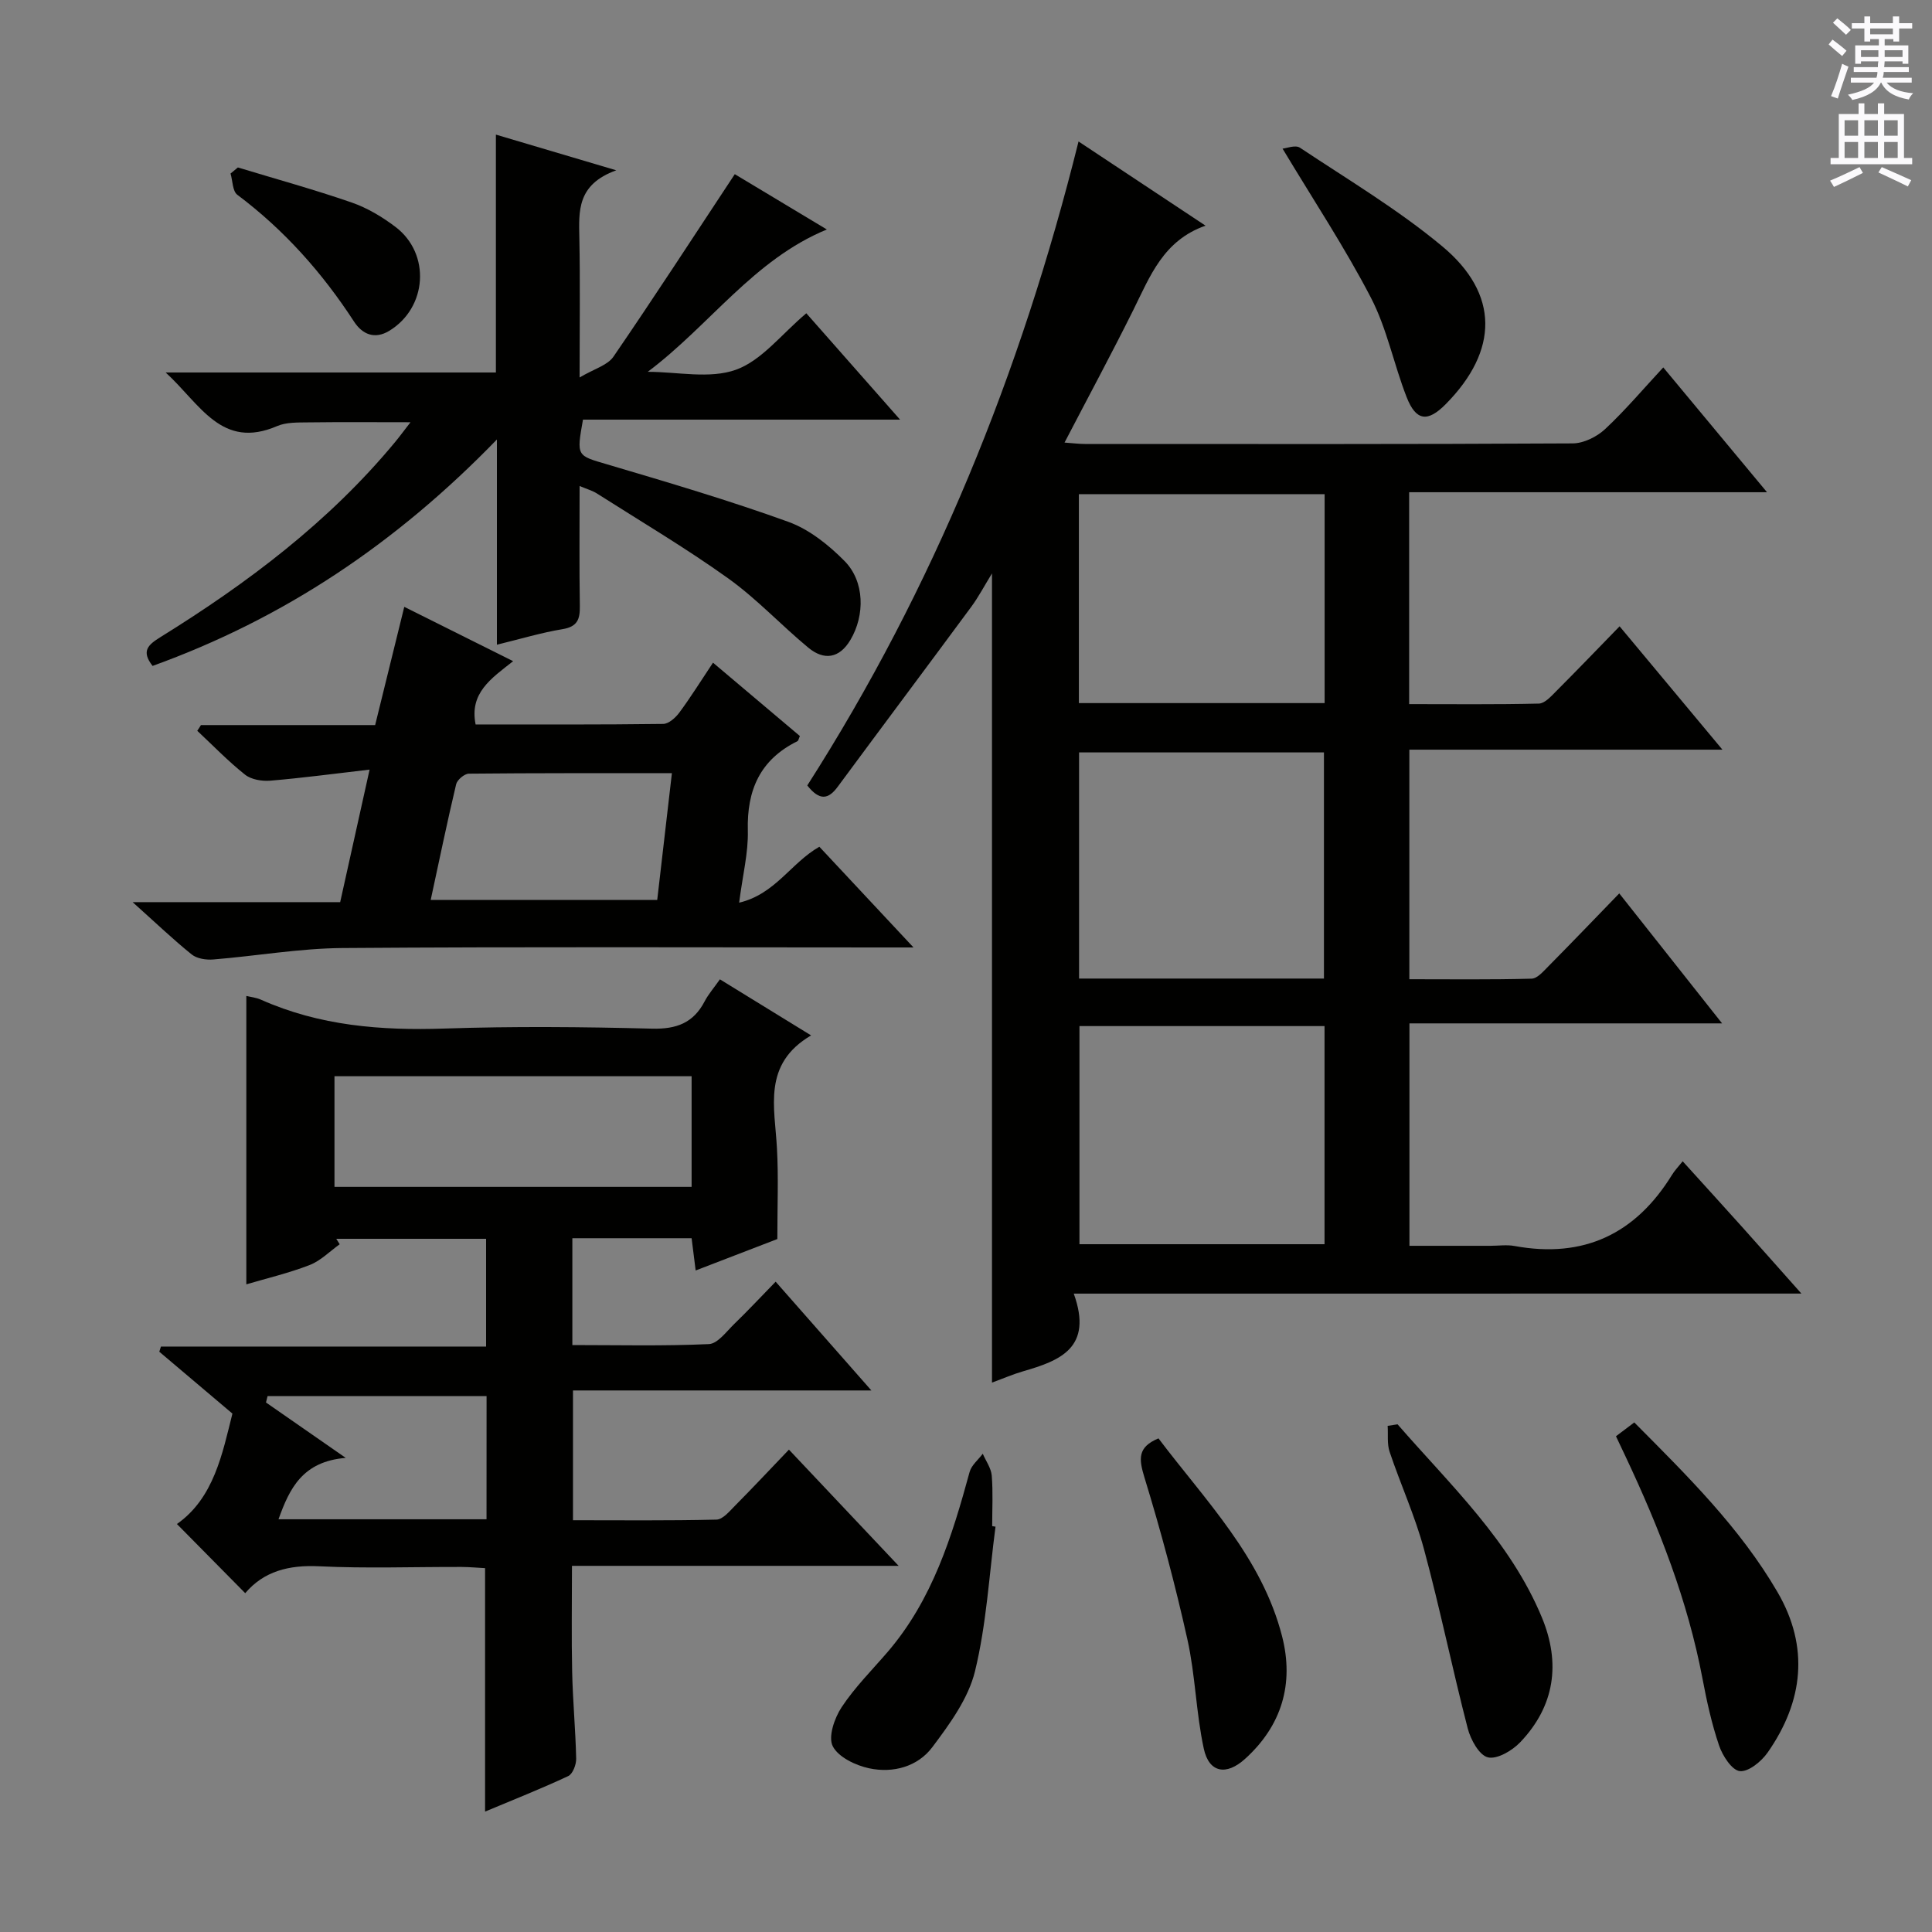 <svg enable-background="new 0 0 400 400" viewBox="0 0 400 400" xmlns="http://www.w3.org/2000/svg"><rect x="0" y="0" width="400" height="400" fill="#808080" stroke="none"/><g fill="#010100"><path d="m222.31 267.83c4.06 11.25-2.88 13.88-10.48 16.08-2.05.59-4.02 1.45-6.45 2.34 0-55.83 0-111.27 0-167.53-1.61 2.62-2.8 4.9-4.31 6.94-9.18 12.44-18.45 24.8-27.63 37.23-1.95 2.64-3.76 2.94-6.3-.27 26.1-40.81 44.22-85.34 56.16-133.33 8.81 5.84 17.18 11.39 26.29 17.43-8.75 3.07-11.48 10.48-14.94 17.44-4.49 9.04-9.29 17.94-14.25 27.47 1.79.13 3.01.29 4.23.29 33.66.01 67.32.07 100.98-.12 2.27-.01 4.99-1.36 6.7-2.95 4.22-3.94 7.96-8.38 12.05-12.78 7.14 8.59 14.01 16.84 21.48 25.84-25.26 0-49.51 0-74.09 0v43.87c9.04 0 17.95.1 26.86-.11 1.2-.03 2.5-1.47 3.51-2.49 4.35-4.36 8.62-8.8 13.2-13.51 7.05 8.46 13.8 16.56 21.29 25.54-22.12 0-43.28 0-64.82 0v47.53c8.49 0 16.91.11 25.32-.12 1.19-.03 2.46-1.55 3.49-2.58 4.8-4.85 9.52-9.77 14.65-15.07 7.15 9.04 13.91 17.58 21.29 26.91-21.99 0-43.16 0-64.73 0v46.05h16.77c1.67 0 3.38-.26 4.99.04 14.32 2.63 25.07-2.49 32.62-14.76.52-.85 1.23-1.58 2.19-2.78 4.34 4.79 8.34 9.18 12.3 13.59 3.88 4.32 7.71 8.67 12.28 13.8-50.37.01-99.85.01-150.65.01zm51.8-65.23c0-15.86 0-31.37 0-46.82-17.23 0-33.99 0-50.7 0v46.82zm-50.62 9.84v45.16h50.74c0-15.22 0-30.11 0-45.16-17.1 0-33.84 0-50.74 0zm50.76-110.13c-17.26 0-34.02 0-50.88 0v43.26h50.88c0-14.49 0-28.73 0-43.26z"/><path d="m160.94 256.53c-5.05 1.94-10.76 4.14-16.91 6.51-.3-2.34-.55-4.38-.84-6.68-8.22 0-16.29 0-24.69 0v22.12c9.41 0 18.86.23 28.27-.2 1.83-.08 3.65-2.63 5.3-4.22 2.75-2.66 5.36-5.46 8.52-8.7 6.57 7.46 12.87 14.63 19.82 22.52-20.97 0-41.15 0-61.78 0v26.87c9.86 0 19.79.11 29.7-.13 1.32-.03 2.72-1.74 3.86-2.89 3.63-3.66 7.16-7.43 11.15-11.6 7.51 7.96 14.62 15.49 22.71 24.06-23.25 0-45.22 0-67.63 0 0 7.83-.12 14.91.04 22 .13 5.98.7 11.94.83 17.92.03 1.23-.71 3.17-1.65 3.61-5.66 2.65-11.49 4.95-17.21 7.35 0-16.9 0-33.34 0-50.4-1.4-.07-3.14-.24-4.89-.25-9.83-.03-19.68.34-29.49-.14-6.25-.3-11.44 1.03-15.28 5.57-4.73-4.79-9.26-9.38-14.14-14.32 7.66-5.37 9.42-14.61 11.49-22.86-5.25-4.44-10.19-8.63-15.14-12.81.11-.36.22-.71.34-1.07h67.32c0-7.72 0-14.81 0-22.31-10.24 0-20.63 0-31.02 0 .24.38.47.75.71 1.13-2.06 1.47-3.93 3.41-6.22 4.3-4.3 1.67-8.85 2.74-13.11 4 0-19.84 0-39.65 0-59.71.91.22 2.03.33 3.02.77 12.13 5.41 24.85 6.42 37.98 5.98 14.31-.48 28.66-.35 42.98.02 5.07.13 8.58-1.17 10.92-5.67.76-1.45 1.87-2.72 3.15-4.54 6.13 3.77 12.11 7.45 18.88 11.61-10.12 5.95-7.51 14.88-7.07 23.39.33 5.92.08 11.89.08 18.77zm-91.69-10.8h73.94c0-7.81 0-15.35 0-22.91-24.91 0-49.42 0-73.94 0zm31.49 43.31c-15.36 0-30.35 0-45.34 0-.11.44-.22.89-.33 1.33 5.18 3.6 10.36 7.2 16.51 11.47-8.94.74-11.63 6.31-13.92 12.71h43.07c.01-8.7.01-17.14.01-25.51z"/><path d="m31.59 137.87c-2.43-3.1-.89-4.39 1.61-5.95 18.05-11.19 34.9-23.86 48.56-40.35.95-1.14 1.82-2.34 3.23-4.15-7.5 0-14.35-.06-21.2.03-2.15.03-4.5-.05-6.4.76-11.52 4.96-15.88-4.48-23.09-11.09h68.37c0-16.54 0-32.62 0-49.25 8.2 2.43 15.74 4.67 24.92 7.39-8.19 2.95-7.75 8.49-7.64 14.09.18 8.98.05 17.97.05 28.8 3-1.78 5.78-2.51 7.01-4.31 8.43-12.29 16.54-24.8 25.12-37.78 5.5 3.3 12.15 7.3 19.06 11.45-15.17 6.25-24.23 19.82-37.08 29.47 6.14 0 12.82 1.52 18.26-.43 5.36-1.93 9.44-7.38 14.57-11.69 6.12 6.94 12.44 14.11 19.41 22.02-22.44 0-44.1 0-65.65 0-1.37 7.67-1.29 7.4 5.07 9.28 12.56 3.72 25.14 7.43 37.45 11.88 4.33 1.57 8.37 4.8 11.66 8.14 4.16 4.23 4.21 11.22 1.19 16.31-2.28 3.84-5.46 4.3-8.72 1.6-5.63-4.66-10.66-10.1-16.58-14.34-8.77-6.28-18.09-11.79-27.2-17.59-.93-.59-2.04-.89-3.57-1.54 0 8.62-.08 16.74.05 24.87.04 2.72-.5 4.26-3.58 4.77-4.38.72-8.67 2.02-13.59 3.22 0-14.01 0-27.42 0-42.49-20.91 21.58-44.15 37.09-71.29 46.88z"/><path d="m41.6 150.12h36.07c1.96-7.95 3.91-15.87 6.03-24.48 7.53 3.76 14.67 7.32 22.54 11.25-4.58 3.6-9.08 6.59-7.77 13.1 12.89 0 25.86.06 38.83-.11 1.15-.01 2.57-1.29 3.36-2.36 2.36-3.19 4.46-6.57 6.96-10.32 6.17 5.21 12.1 10.22 17.99 15.19-.24.51-.3.97-.53 1.08-7.71 3.8-10.47 10.11-10.25 18.49.12 4.57-1.06 9.16-1.8 14.93 7.49-1.76 10.74-8.25 16.61-11.58 6.11 6.54 12.3 13.16 19.49 20.85-2.89 0-4.59 0-6.29 0-37.31 0-74.63-.16-111.94.12-8.92.07-17.83 1.65-26.76 2.37-1.47.12-3.37-.17-4.45-1.04-3.85-3.1-7.44-6.54-12.23-10.83h42.97c2.03-9.14 3.91-17.64 6.09-27.44-7.49.87-14.01 1.74-20.56 2.29-1.72.14-3.93-.22-5.22-1.24-3.5-2.78-6.63-6.03-9.9-9.09.28-.39.52-.78.76-1.18zm97.51 9.96c-14.53 0-28.28-.04-42.04.1-.91.01-2.41 1.27-2.63 2.19-1.86 7.83-3.49 15.72-5.27 23.96h46.9c.99-8.49 1.97-16.97 3.04-26.25z"/><path d="m334.57 297.36c1.27-.96 2.42-1.83 3.79-2.86 10.97 11.04 21.88 21.78 29.65 35.12 6.62 11.36 5.36 22.63-2.03 33.21-1.29 1.85-3.95 4.04-5.76 3.86-1.63-.16-3.57-3.15-4.29-5.26-1.54-4.52-2.57-9.24-3.46-13.95-3.05-16.09-8.96-31.16-15.9-45.89-.64-1.33-1.26-2.66-2-4.23z"/><path d="m289.35 294.89c10.95 12.59 23.31 24.13 29.89 40.01 3.91 9.46 2.66 18.32-4.5 25.82-1.65 1.73-4.79 3.58-6.69 3.12-1.81-.45-3.57-3.67-4.17-5.98-3.19-12.33-5.74-24.83-9.06-37.12-1.85-6.85-4.84-13.39-7.11-20.14-.56-1.65-.29-3.58-.41-5.39.69-.11 1.37-.22 2.05-.32z"/><path d="m239.85 297.8c9.72 12.88 21.42 24.64 25.6 41.01 2.49 9.77-.05 18.46-7.69 25.36-3.87 3.5-7.45 2.88-8.53-2.14-1.61-7.43-1.74-15.19-3.39-22.6-2.51-11.28-5.5-22.48-8.89-33.52-1.17-3.84-1.48-6.29 2.9-8.11z"/><path d="m206.11 316.08c-1.32 10-1.87 20.19-4.25 29.94-1.38 5.64-5.23 10.91-8.83 15.71-3.04 4.05-8.13 5.43-13.07 4.38-2.82-.6-6.4-2.31-7.55-4.58-.98-1.93.35-5.82 1.84-8.07 2.73-4.13 6.3-7.69 9.55-11.47 9.24-10.78 13.31-23.89 16.95-37.24.38-1.4 1.79-2.52 2.72-3.77.65 1.51 1.73 2.98 1.86 4.52.28 3.47.09 6.97.09 10.47.22.05.45.08.69.11z"/><path d="m265.54 30.77c.79-.06 2.65-.82 3.6-.19 9.94 6.61 20.28 12.78 29.42 20.38 11.91 9.9 11.7 21.63.78 32.7-3.75 3.8-6.17 3.54-8.12-1.46-2.65-6.78-4.06-14.15-7.38-20.55-5.38-10.37-11.87-20.17-18.3-30.88z"/><path d="m49.25 34.67c7.87 2.39 15.8 4.57 23.57 7.26 3.23 1.12 6.33 2.98 9.06 5.05 7.34 5.56 6.58 16.74-1.3 21.52-2.99 1.81-5.55.75-7.29-1.93-6.58-10.12-14.46-18.97-24.15-26.24-1.01-.75-.96-2.9-1.41-4.4.51-.42 1.01-.84 1.52-1.26z"/></g><path d="m378.6 9.2.8-1c.9.7 1.9 1.4 2.9 2.3l-.9 1.1c-1.1-.9-2-1.7-2.8-2.4zm.5 10.7c.9-2.1 1.6-4.3 2.3-6.7.4.2.8.4 1.3.6-.7 2.1-1.5 4.3-2.2 6.6zm.4-15.2.9-.9c1 .8 2 1.6 2.8 2.4l-1 1c-1-.9-1.9-1.8-2.7-2.5zm12.5-1.3h1.2v1.4h2.7v1.1h-2.7v2.7h-1.2v-.5h-1.8v1.3h4.9v3.8h-1.2v-.5h-3.7c0 .4-.1.9-.1 1.2h5.1v1h-5.2c0 .5-.1.9-.2 1.2h6v1h-5.2c1.1 1.3 2.9 2 5.5 2.2-.4.4-.7.8-.9 1.3-2.9-.5-4.8-1.6-5.7-3.5h-.1c-.8 1.7-2.7 2.9-5.9 3.6-.2-.4-.6-.8-.9-1.1 2.8-.6 4.6-1.4 5.4-2.5h-4.8v-1h5.3c.1-.3.2-.7.2-1.2h-4.9v-1h5c0-.4 0-.8.1-1.2h-3.6v.5h-1.2v-3.8h4.9v-1.3h-1.8v.5h-1.2v-2.7h-2.6v-1.1h2.6v-1.4h1.2v1.4h4.7v-1.4zm-6.7 8.4h3.6c0-.4 0-.9 0-1.4h-3.6zm1.9-4.7h4.7v-1.2h-4.7zm6.7 3.3h-3.7v1.4h3.7z" fill="#fbfafc"/><path d="m384.7 21.4h1.3v2.2h2.8v-2.2h1.3v2.2h4.1v9.1h1.7v1.3h-16.9v-1.3h1.7v-9.1h4.1v-2.2zm.3 13.2.7 1.2c-1.8.9-3.8 1.9-6 2.9-.2-.4-.5-.8-.8-1.3 2.4-1 4.4-2 6.1-2.8zm-3.1-6.5h2.8v-3.2h-2.8zm0 4.6h2.8v-3.3h-2.8zm4.1-4.6h2.8v-3.2h-2.8zm0 4.6h2.8v-3.3h-2.8zm3.6 1.9c2.1.9 4.1 1.8 6.1 2.7l-.7 1.3c-2.2-1.1-4.2-2-6.1-2.9zm3.3-9.7h-2.8v3.2h2.8zm-2.8 7.8h2.8v-3.3h-2.8z" fill="#fbfafc"/></svg>
